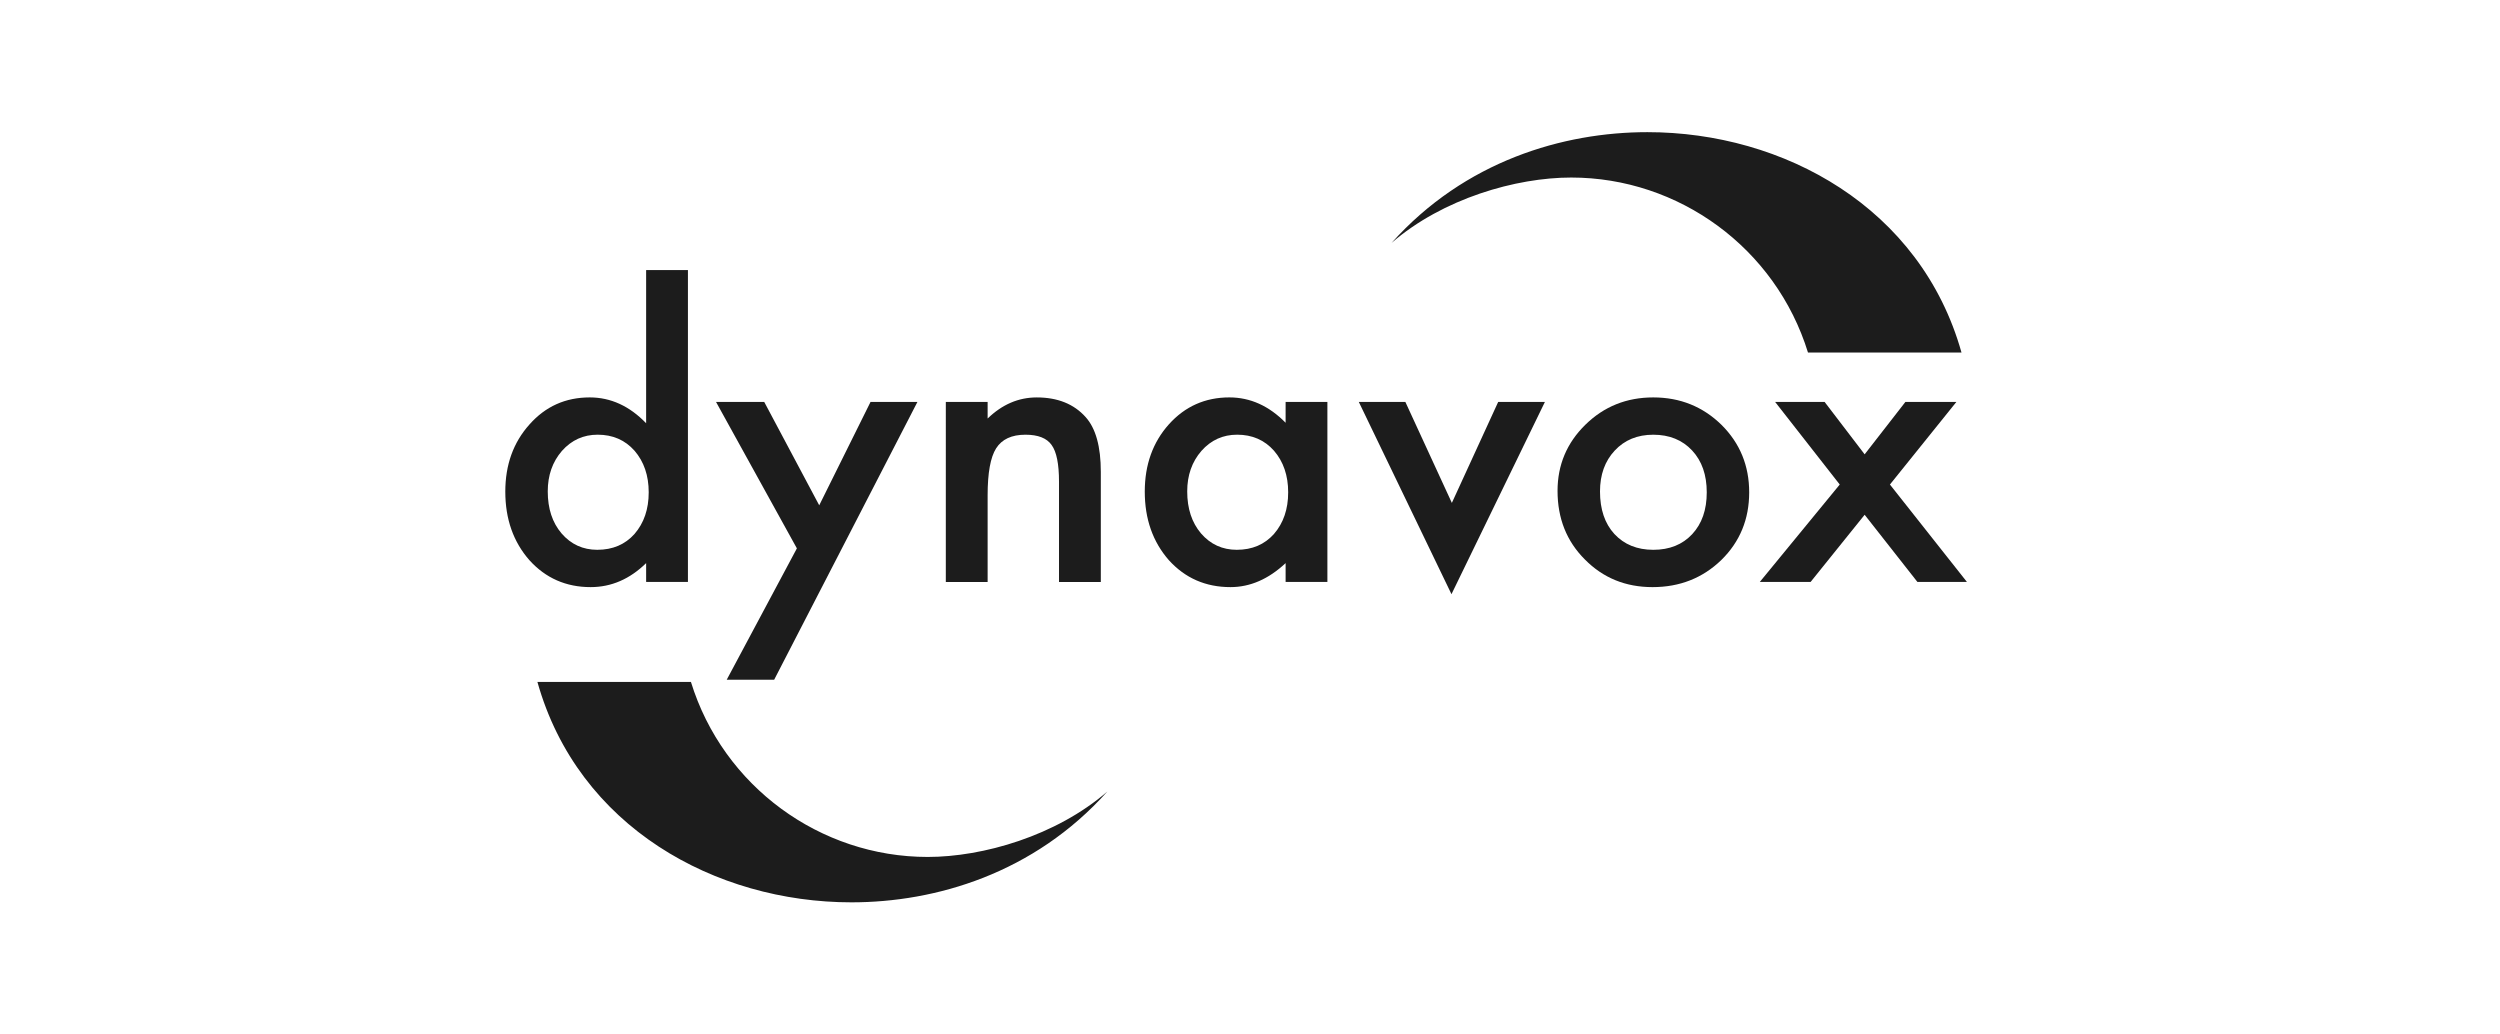 <?xml version="1.0" encoding="utf-8"?>
<!-- Generator: Adobe Illustrator 16.0.0, SVG Export Plug-In . SVG Version: 6.00 Build 0)  -->
<!DOCTYPE svg PUBLIC "-//W3C//DTD SVG 1.1//EN" "http://www.w3.org/Graphics/SVG/1.1/DTD/svg11.dtd">
<svg version="1.1" id="Ebene_1" xmlns="http://www.w3.org/2000/svg" xmlns:xlink="http://www.w3.org/1999/xlink" x="0px" y="0px"
	 width="290px" height="120px" viewBox="0 0 290 120" enable-background="new 0 0 290 120" xml:space="preserve">
<g>
	<g>
		<g>
			<path fill="#1C1C1C" d="M191.096,15.33c-9.754,0-21.175,3.339-29.676,12.849c5.955-5.161,14.459-7.585,20.839-7.585
				c12.46,0,23.722,8.169,27.468,20.302h17.807C222.811,24.066,206.887,15.33,191.096,15.33z"/>
			<g>
				<path fill="#1C1C1C" d="M74.952,31.331H79.8v36.177h-4.848v-2.186c-1.898,1.854-4.042,2.783-6.438,2.783
					c-2.852,0-5.22-1.043-7.1-3.121c-1.866-2.125-2.799-4.776-2.799-7.958c0-3.108,0.933-5.701,2.799-7.783
					c1.854-2.097,4.184-3.144,6.992-3.144c2.438,0,4.619,1,6.545,2.996L74.952,31.331L74.952,31.331z M63.539,57.005
					c0,1.995,0.534,3.619,1.602,4.872c1.096,1.268,2.479,1.9,4.146,1.9c1.779,0,3.219-0.61,4.317-1.838
					c1.096-1.267,1.646-2.875,1.646-4.828c0-1.949-0.55-3.56-1.646-4.829c-1.098-1.239-2.523-1.858-4.275-1.858
					c-1.651,0-3.035,0.628-4.146,1.882C64.085,53.574,63.539,55.139,63.539,57.005z"/>
				<path fill="#1C1C1C" d="M92.438,63.611l-9.38-16.989h5.591l6.381,11.994l5.953-11.994h5.44l-16.62,32.226H84.3L92.438,63.611z"
					/>
				<path fill="#1C1C1C" d="M109.715,46.622h4.85v1.927c1.685-1.633,3.582-2.448,5.697-2.448c2.427,0,4.318,0.764,5.677,2.287
					c1.167,1.297,1.756,3.415,1.756,6.352v12.768h-4.85V55.875c0-2.05-0.284-3.47-0.856-4.253c-0.558-0.797-1.571-1.196-3.039-1.196
					c-1.597,0-2.732,0.527-3.401,1.583c-0.658,1.038-0.984,2.858-0.984,5.452v10.047h-4.85V46.622z"/>
				<path fill="#1C1C1C" d="M149.131,46.622h4.846v20.886h-4.846v-2.186c-1.982,1.854-4.115,2.783-6.393,2.783
					c-2.883,0-5.262-1.043-7.146-3.121c-1.865-2.125-2.799-4.776-2.799-7.958c0-3.121,0.935-5.722,2.799-7.807
					c1.87-2.078,4.208-3.12,7.015-3.12c2.422,0,4.597,0.98,6.523,2.941L149.131,46.622L149.131,46.622z M137.717,57.005
					c0,1.995,0.536,3.619,1.602,4.872c1.098,1.268,2.481,1.9,4.146,1.9c1.784,0,3.219-0.61,4.317-1.838
					c1.097-1.267,1.646-2.875,1.646-4.828c0-1.949-0.549-3.56-1.646-4.829c-1.101-1.239-2.522-1.858-4.273-1.858
					c-1.653,0-3.035,0.628-4.146,1.882C138.264,53.574,137.717,55.139,137.717,57.005z"/>
				<path fill="#1C1C1C" d="M163.021,46.622l5.395,11.715l5.375-11.715h5.42l-10.839,22.304l-10.751-22.304H163.021z"/>
				<path fill="#1C1C1C" d="M180.675,56.941c0-3.007,1.078-5.565,3.231-7.675c2.154-2.111,4.775-3.166,7.873-3.166
					c3.107,0,5.748,1.061,7.918,3.185c2.138,2.127,3.209,4.735,3.209,7.827c0,3.122-1.08,5.74-3.231,7.848
					c-2.168,2.097-4.829,3.146-7.979,3.146c-3.125,0-5.741-1.067-7.853-3.209C181.73,62.786,180.675,60.135,180.675,56.941z
					 M185.6,57.005c0,2.08,0.558,3.728,1.668,4.937c1.139,1.226,2.646,1.836,4.512,1.836c1.882,0,3.387-0.604,4.514-1.813
					c1.127-1.212,1.689-2.826,1.689-4.851c0-2.022-0.562-3.636-1.689-4.85c-1.139-1.225-2.646-1.837-4.514-1.837
					c-1.84,0-3.329,0.613-4.469,1.837C186.167,53.487,185.6,55.07,185.6,57.005z"/>
				<path fill="#1C1C1C" d="M213.41,56.206l-7.498-9.585h5.74l4.646,6.082l4.73-6.082h5.914l-7.711,9.585l8.933,11.302h-5.743
					l-6.123-7.794l-6.271,7.794h-5.893L213.41,56.206z"/>
			</g>
		</g>
	</g>
	<path fill="#1C1C1C" d="M98.772,104.671c9.751,0,21.175-3.341,29.679-12.853c-5.958,5.16-14.458,7.588-20.84,7.588
		c-12.462,0-23.72-8.168-27.464-20.305H62.339C67.06,95.932,82.984,104.671,98.772,104.671z"/>
</g>
</svg>
